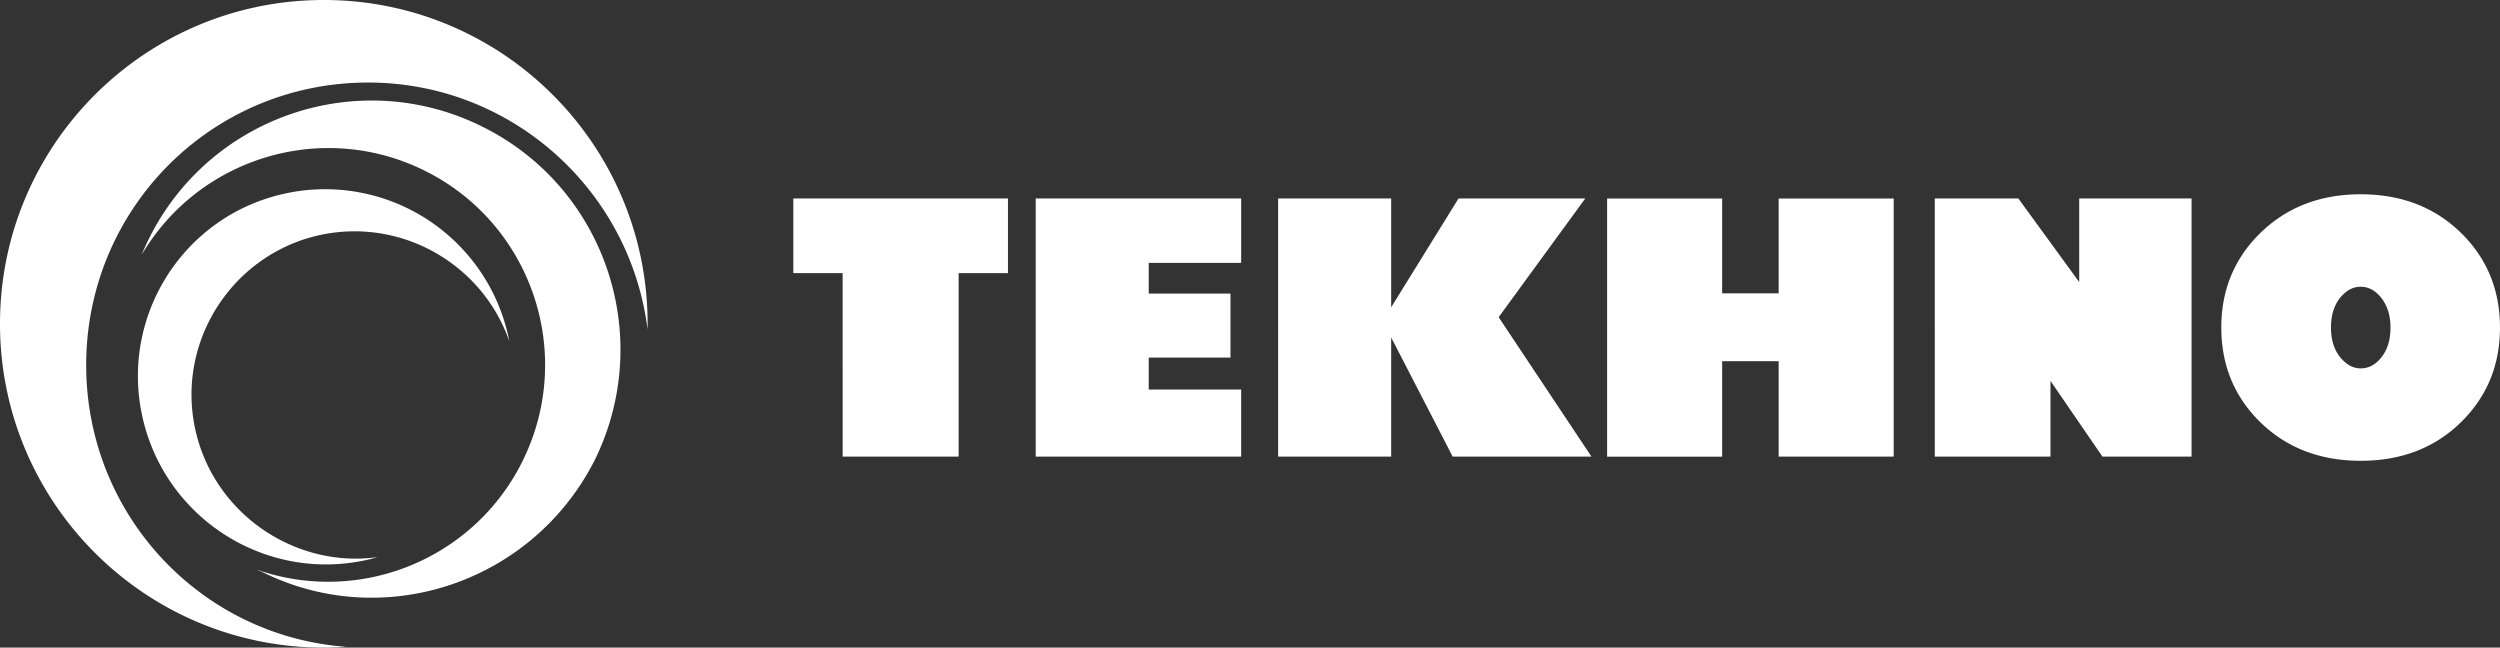 <?xml version="1.0" encoding="UTF-8"?>
<svg xmlns="http://www.w3.org/2000/svg" width="196" height="50.773" fill="none">
  <rect width="100%" height="100%" fill="#333333" stroke="none"/>
  <g fill="#FFF" fill-rule="evenodd">
    <path d="M28.865 6.471c-12.304 0-22.108 9.917-22.108 22.151 0 11.677 8.923 21.242 20.384 22.09a23.1 23.1 0 01-1.754.061C11.365 50.773 0 39.406 0 25.386S11.367 0 25.387 0c14.021 0 25.386 11.367 25.386 25.387 0 .144-.002.29-.005.434-1.36-10.914-10.665-19.35-21.903-19.35z"></path>
    <path d="M46.65 36.023c-4.856 9.643-16.544 13.585-26.116 8.807a2.024 2.024 0 01-.397-.17c7.978 2.794 16.971-.73 20.826-8.5 4.17-8.412.737-18.613-7.671-22.781-8.037-3.985-17.704-1.016-22.187 6.6.175-.422.364-.842.57-1.26 4.78-9.643 16.468-13.585 26.106-8.807 9.688 4.78 13.576 16.47 8.869 26.111z"></path>
    <path d="M25.133 18.416c-6.85 1.467-11.325 8.279-9.832 15.21 1.426 6.618 7.803 10.95 14.298 10.054-.324.092-.652.18-.988.25-7.935 1.682-15.755-3.393-17.465-11.338-1.712-7.945 3.333-15.748 11.268-17.432A14.707 14.707 0 0139.88 26.498c.02.085.031.168.048.253-2.095-6.022-8.408-9.688-14.794-8.335zm159.949 17.709c-3.2 0-5.831-1.018-7.904-3.053-2.018-1.992-3.027-4.455-3.027-7.393 0-2.927 1.009-5.387 3.027-7.38 2.078-2.043 4.713-3.067 7.904-3.067 3.199 0 5.833 1.024 7.903 3.068 2.01 1.992 3.013 4.452 3.013 7.379 0 2.927-1.003 5.386-3.013 7.379-2.07 2.047-4.704 3.067-7.903 3.067zm1.585-12.803c-.456-.559-.983-.84-1.585-.84-.611 0-1.121.281-1.6.84-.49.61-.734 1.4-.734 2.36 0 .968.249 1.757.748 2.359.488.559.975.84 1.586.84.619 0 1.152-.281 1.599-.84.49-.602.734-1.39.734-2.36 0-.954-.249-1.74-.748-2.359zm-25.91 6.54v5.936h-9.07V15.562h6.553l4.77 6.553v-6.553h8.807v20.236h-6.986l-4.074-5.937zm-21.311-1.546h-4.429v7.485h-9.019V15.565h9.019v7.43h4.429v-7.43h9.019V35.8h-9.019v-7.485zm-25.557 7.482l-4.822-9.345v9.345h-8.861V15.562h8.861v8.531l5.28-8.531h9.936l-6.788 9.305 7.276 10.931h-10.882zm-32.69-20.236h16.108v5.045H90.06v2.411h6.41v5.02h-6.41v2.503h7.247v5.254H81.2V15.562zm-6.04 20.236h-9.096V21.413h-3.868v-5.851h16.828v5.85h-3.867v14.386h.003z"></path>
  </g>
</svg>
